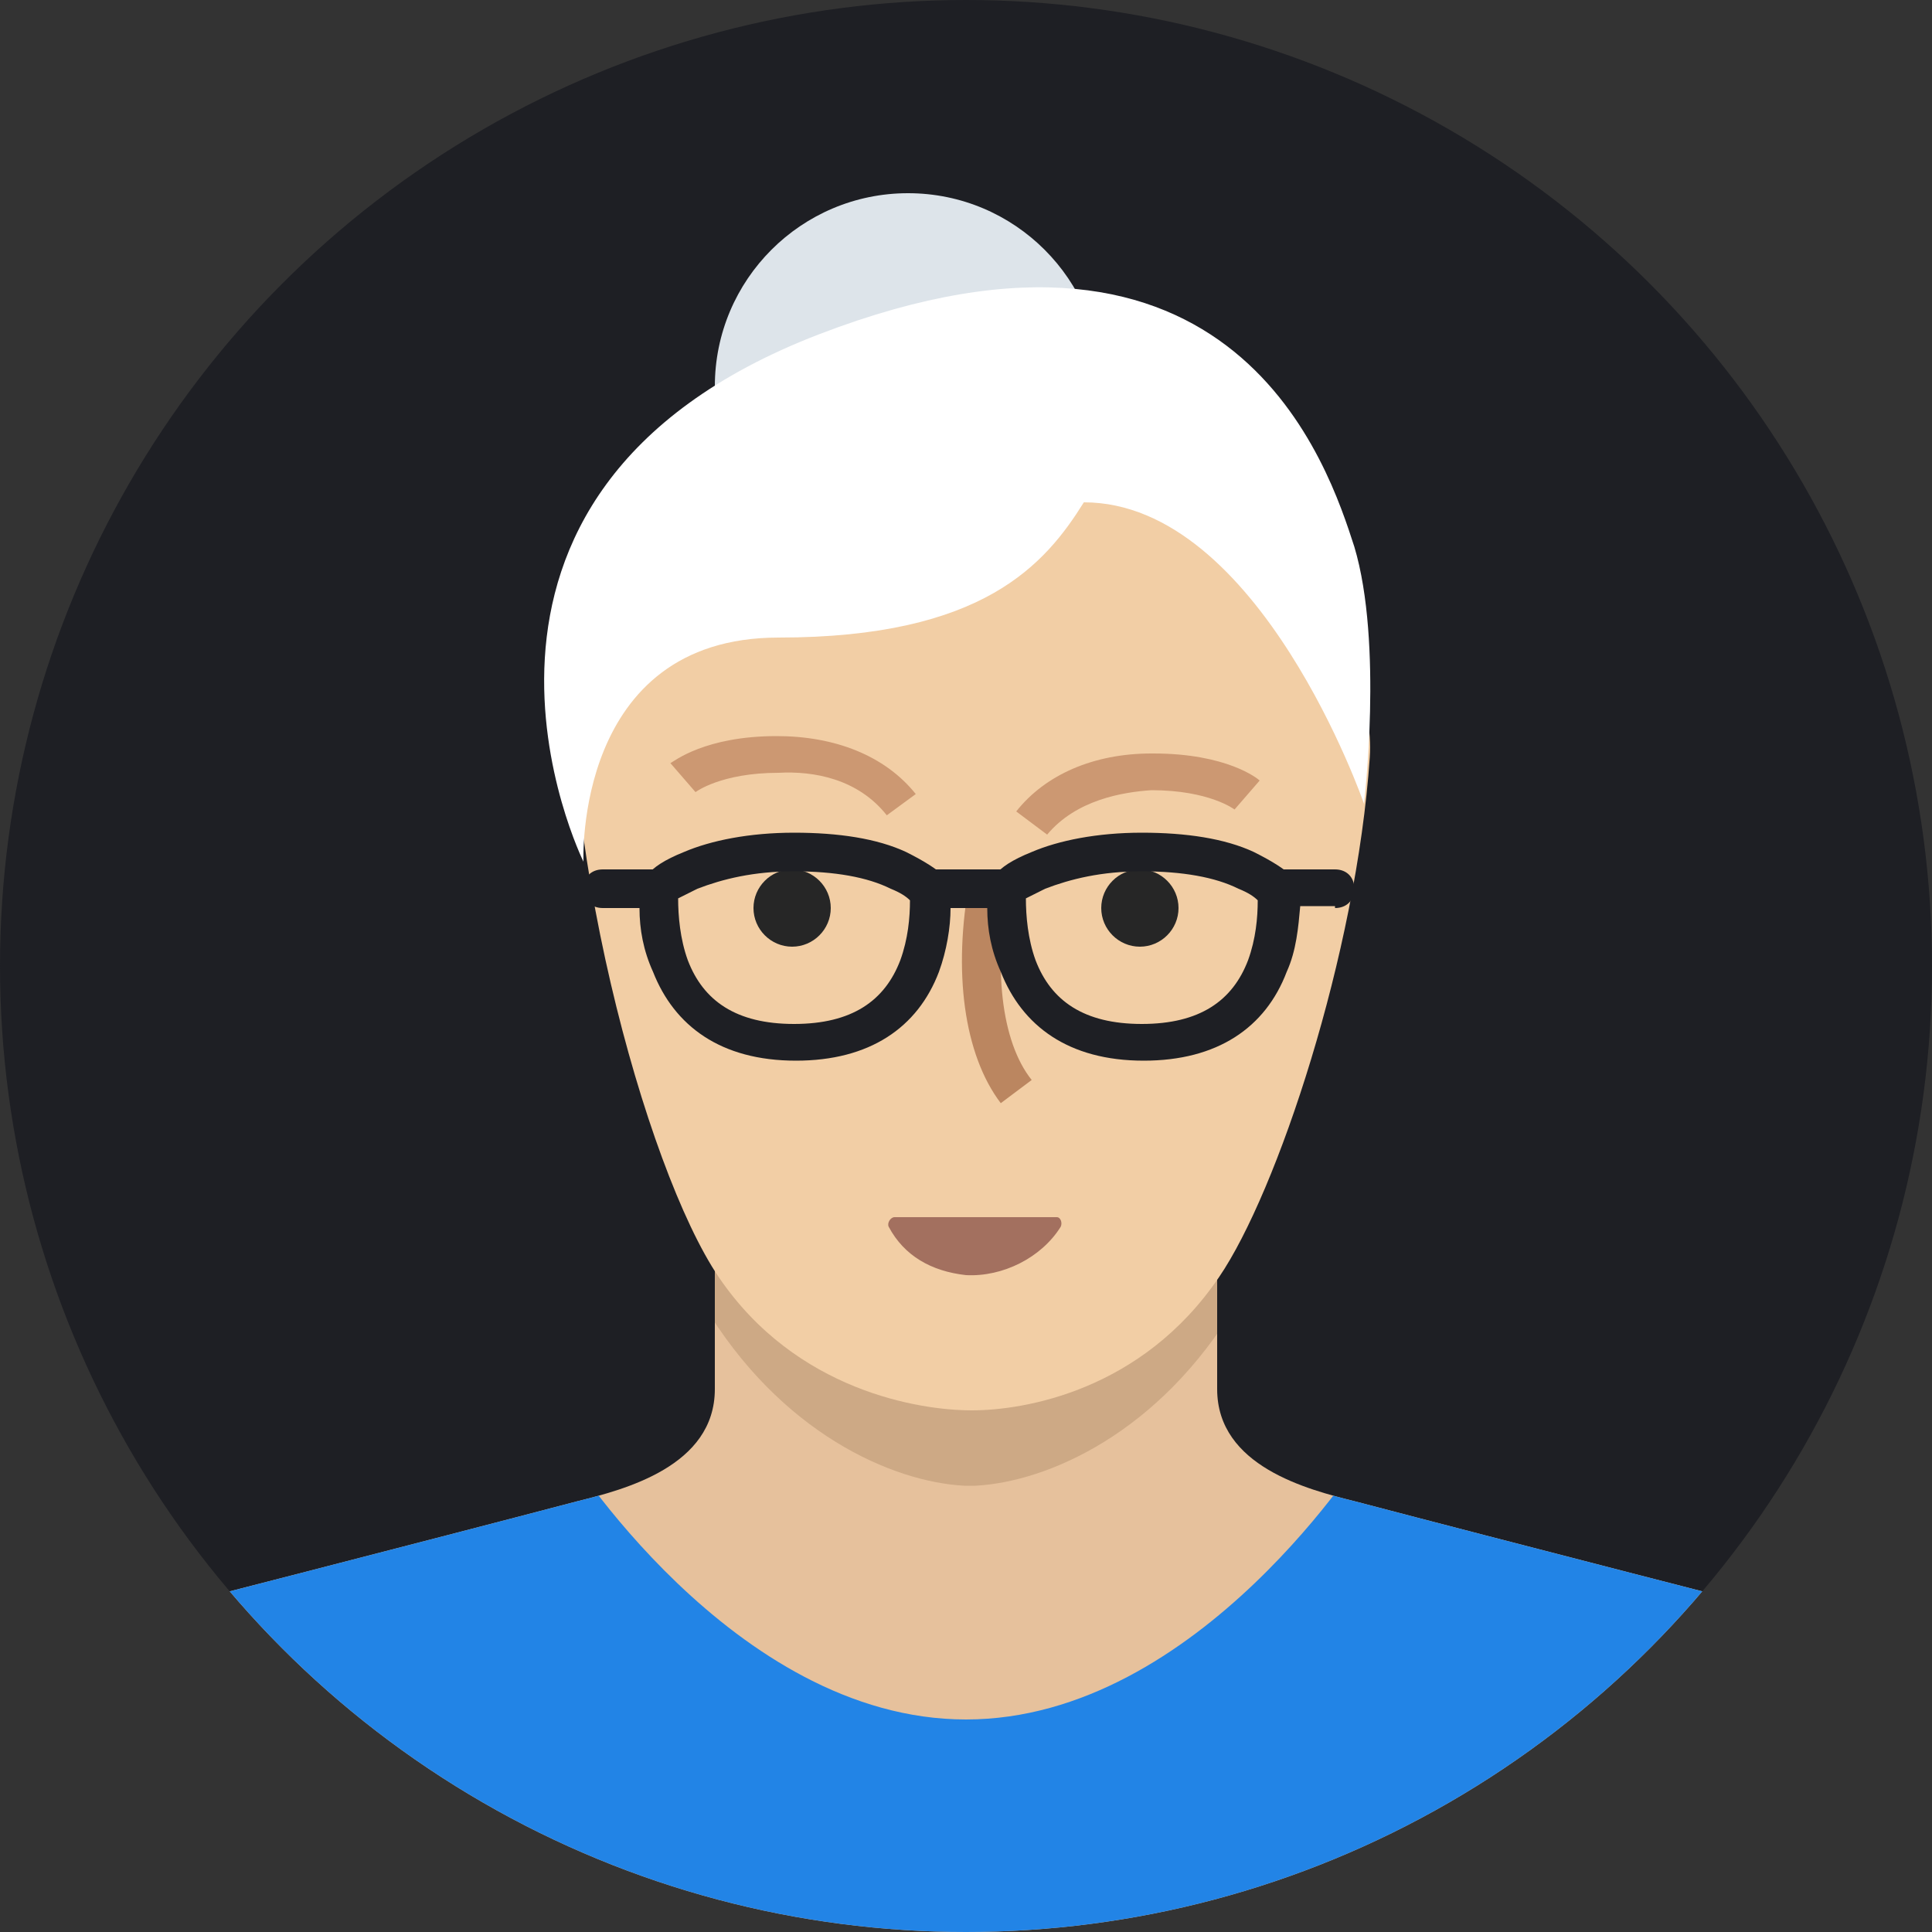 <?xml version="1.0" encoding="utf-8"?>
<!DOCTYPE svg PUBLIC "-//W3C//DTD SVG 1.1//EN" "http://www.w3.org/Graphics/SVG/1.1/DTD/svg11.dtd">
<svg version="1.1"
	 id="Layer_1" xmlns:x="http://ns.adobe.com/Extensibility/1.0/" xmlns:i="http://ns.adobe.com/AdobeIllustrator/10.0/" xmlns:graph="http://ns.adobe.com/Graphs/1.0/" xmlns:sketch="http://www.bohemiancoding.com/sketch/ns"
	 xmlns="http://www.w3.org/2000/svg" xmlns:xlink="http://www.w3.org/1999/xlink"  viewBox="-209 21 100 100"
	 enable-background="new -209 21 100 100" xml:space="preserve">
<rect x="-209" y="21" width="100" height="100" fill="#333333" stroke="none"/>
<switch>
	<g i:extraneous="self">
		<circle fill="#1E1F24" cx="-159" cy="71" r="50"/>
		<g>
			<defs>
				<circle id="SVGID_1_" cx="-159" cy="71" r="50"/>
			</defs>
			<clipPath id="SVGID_2_">
				<use xlink:href="#SVGID_1_"  overflow="visible"/>
			</clipPath>
			<path clip-path="url(#SVGID_2_)" fill="#E6C19C" d="M-146,92.9c0,4,4.7,5.2,7.1,5.8c7.6,2,22.8,5.9,22.8,5.9
				c3.2,1.1,5.7,3.5,7.1,6.6v9.8h-100v-9.8c1.3-3.1,3.9-5.5,7.1-6.6c0,0,15.2-3.9,22.8-5.9c2.4-0.6,7.1-1.8,7.1-5.8
				c0-4,0-10.9,0-10.9h26C-146,82-146,88.9-146,92.9z"/>
			<g clip-path="url(#SVGID_2_)">
				<defs>
					<path id="SVGID_3_" d="M-146,92.9c0,4,4.7,5.2,7.1,5.8c7.6,2,22.8,5.9,22.8,5.9c3.2,1.1,5.7,3.5,7.1,6.6v9.8h-100v-9.8
						c1.3-3.1,3.9-5.5,7.1-6.6c0,0,15.2-3.9,22.8-5.9c2.4-0.6,7.1-1.8,7.1-5.8c0-4,0-10.9,0-10.9h26C-146,82-146,88.9-146,92.9z"/>
				</defs>
				<clipPath id="SVGID_4_">
					<use xlink:href="#SVGID_3_"  overflow="visible"/>
				</clipPath>
				<path clip-path="url(#SVGID_4_)" fill="#2284E6" d="M-209,79h100v42h-100V79L-209,79z M-159,110c12.1,0,20.8-14.1,20.8-14.1
					S-148.1,80-159,80s-20.8,15.9-20.8,15.9S-171.1,110-159,110L-159,110L-159,110z"/>
			</g>
			<g clip-path="url(#SVGID_2_)">
				<defs>
					<path id="SVGID_5_" d="M-146,92.9c0,4,4.7,5.2,7.1,5.8c7.6,2,22.8,5.9,22.8,5.9c3.2,1.1,5.7,3.5,7.1,6.6v9.8h-100v-9.8
						c1.3-3.1,3.9-5.5,7.1-6.6c0,0,15.2-3.9,22.8-5.9c2.4-0.6,7.1-1.8,7.1-5.8c0-4,0-10.9,0-10.9h26C-146,82-146,88.9-146,92.9z"/>
				</defs>
				<clipPath id="SVGID_6_">
					<use xlink:href="#SVGID_5_"  overflow="visible"/>
				</clipPath>
				<path clip-path="url(#SVGID_6_)" fill="#CDA985" d="M-158.8,32c0.1,0,0.1,0,0.2,0c0,0,0,0,0,0c3.3,0,8.2,0.2,11.4,2
					c3.3,1.9,7.3,5.6,8.5,12.1c2.4,13.7-2.1,35.4-6.3,42.4c-4,6.7-9.8,9.2-13.5,9.4c0,0-0.1,0-0.1,0c-0.1,0-0.1,0-0.2,0
					c-0.1,0-0.1,0-0.2,0c0,0-0.1,0-0.1,0c-3.7-0.2-9.5-2.7-13.5-9.4c-4.2-7-8.7-28.7-6.3-42.4c1.2-6.5,5.2-10.2,8.5-12.1
					c3.2-1.8,8.1-2,11.4-2c0,0,0,0,0,0C-158.9,32-158.9,32-158.8,32L-158.8,32z"/>
			</g>
		</g>
		<path fill="#F2CEA5" d="M-158,40.7c19.1,0,18.2,10,18.3,11.2c0.2,2.6,1.8,5.5,1.6,8.3c-0.7,10.2-4.8,22.5-7.8,26.9
			c-4,5.9-10.1,6.9-12.8,6.9s-9.1-1-13.1-6.9c-3.8-5.6-8.6-23.2-7.5-35.2C-179.3,50.7-177.1,40.7-158,40.7z"/>
		<path fill="#A3705F" d="M-162.7,84c-0.2,0-0.4,0.3-0.3,0.5c0.8,1.5,2.2,2.3,4,2.5c1.9,0.1,3.9-0.9,4.9-2.5c0.1-0.2,0-0.5-0.2-0.5
			L-162.7,84z"/>
		<path fill="#262626" d="M-150,70c1.1,0,2-0.9,2-2s-0.9-2-2-2s-2,0.9-2,2S-151.1,70-150,70z M-168,70c1.1,0,2-0.9,2-2s-0.9-2-2-2
			s-2,0.9-2,2S-169.1,70-168,70z"/>
		<path fill="#CC9872" d="M-154.8,64.2l-1.6-1.2c1.5-1.9,4-3,7-3c0,0,0.1,0,0.1,0c3.8,0,5.4,1.3,5.5,1.4l-1.3,1.5c0,0-1.3-1-4.3-1
			C-150.9,62-153.3,62.4-154.8,64.2z"/>
		<path fill="#CC9872" d="M-163.1,63.2c-1.5-1.9-3.8-2.3-5.6-2.2c-3,0-4.3,1-4.3,1l-1.3-1.5c0.2-0.1,1.8-1.4,5.5-1.4
			c3,0,5.6,1,7.2,3L-163.1,63.2z"/>
		<path fill="#BB8660" d="M-157.2,78.1c-1.9-2.5-2.5-6.8-1.6-11.6l2,0.4c-0.8,4.1-0.4,8,1.2,10L-157.2,78.1z"/>
		<path fill="#1E1F24" d="M-173.9,67.5c0.2-0.1,0.6-0.3,1-0.5c1.3-0.5,2.9-0.9,5-0.9c2.1,0,3.8,0.3,5,0.9c0.5,0.2,0.8,0.4,1,0.6
			c0,0.9-0.1,2-0.5,3.1c-0.8,2.1-2.5,3.3-5.5,3.3c-3,0-4.7-1.2-5.5-3.3C-173.8,69.6-173.9,68.4-173.9,67.5 M-159.8,68h1.9
			c0.6,0,1-0.4,1-1s-0.4-1-1-1h-3l0.7,0.3c-0.3-0.3-0.9-0.7-1.9-1.2c-1.5-0.7-3.5-1-5.8-1c-2.3,0-4.3,0.4-5.7,1
			c-1,0.4-1.6,0.8-1.9,1.2l0.7-0.3h-3c-0.6,0-1,0.4-1,1s0.4,1,1,1h1.9c0,1.1,0.2,2.2,0.7,3.3c1.1,2.8,3.5,4.6,7.4,4.6
			c3.8,0,6.3-1.7,7.4-4.6C-160,70.2-159.8,69-159.8,68L-159.8,68z M-155.9,67.5c0.2-0.1,0.6-0.3,1-0.5c1.3-0.5,2.9-0.9,5-0.9
			c2.1,0,3.8,0.3,5,0.9c0.5,0.2,0.8,0.4,1,0.6c0,0.9-0.1,2-0.5,3.1c-0.8,2.1-2.5,3.3-5.5,3.3c-3,0-4.7-1.2-5.5-3.3
			C-155.8,69.6-155.9,68.4-155.9,67.5L-155.9,67.5z M-139.9,68c0.6,0,1-0.4,1-1s-0.4-1-1-1h-3l0.7,0.3c-0.3-0.3-0.9-0.7-1.9-1.2
			c-1.5-0.7-3.5-1-5.8-1c-2.3,0-4.3,0.4-5.7,1c-1,0.4-1.6,0.8-1.9,1.2l0.7-0.3h-3c-0.6,0-1,0.4-1,1s0.4,1,1,1h1.9
			c0,1.1,0.2,2.2,0.7,3.3c1.1,2.8,3.5,4.6,7.4,4.6c3.8,0,6.3-1.7,7.4-4.6c0.5-1.1,0.6-2.3,0.7-3.4H-139.9L-139.9,68z"/>
		<circle fill="#DDE4EA" cx="-162" cy="41" r="10"/>
		<path fill="#FFFFFF" d="M-178.8,65.6c0,0-9.4-19,12.2-27.3s26.4,7,27.7,11c1.5,5,0.5,13.3,0.5,13.3S-143.8,47-152.9,47
			c-2,3.2-5.2,7-15.8,7S-178.8,65.6-178.8,65.6z"/>
	</g>
</switch>
</svg>